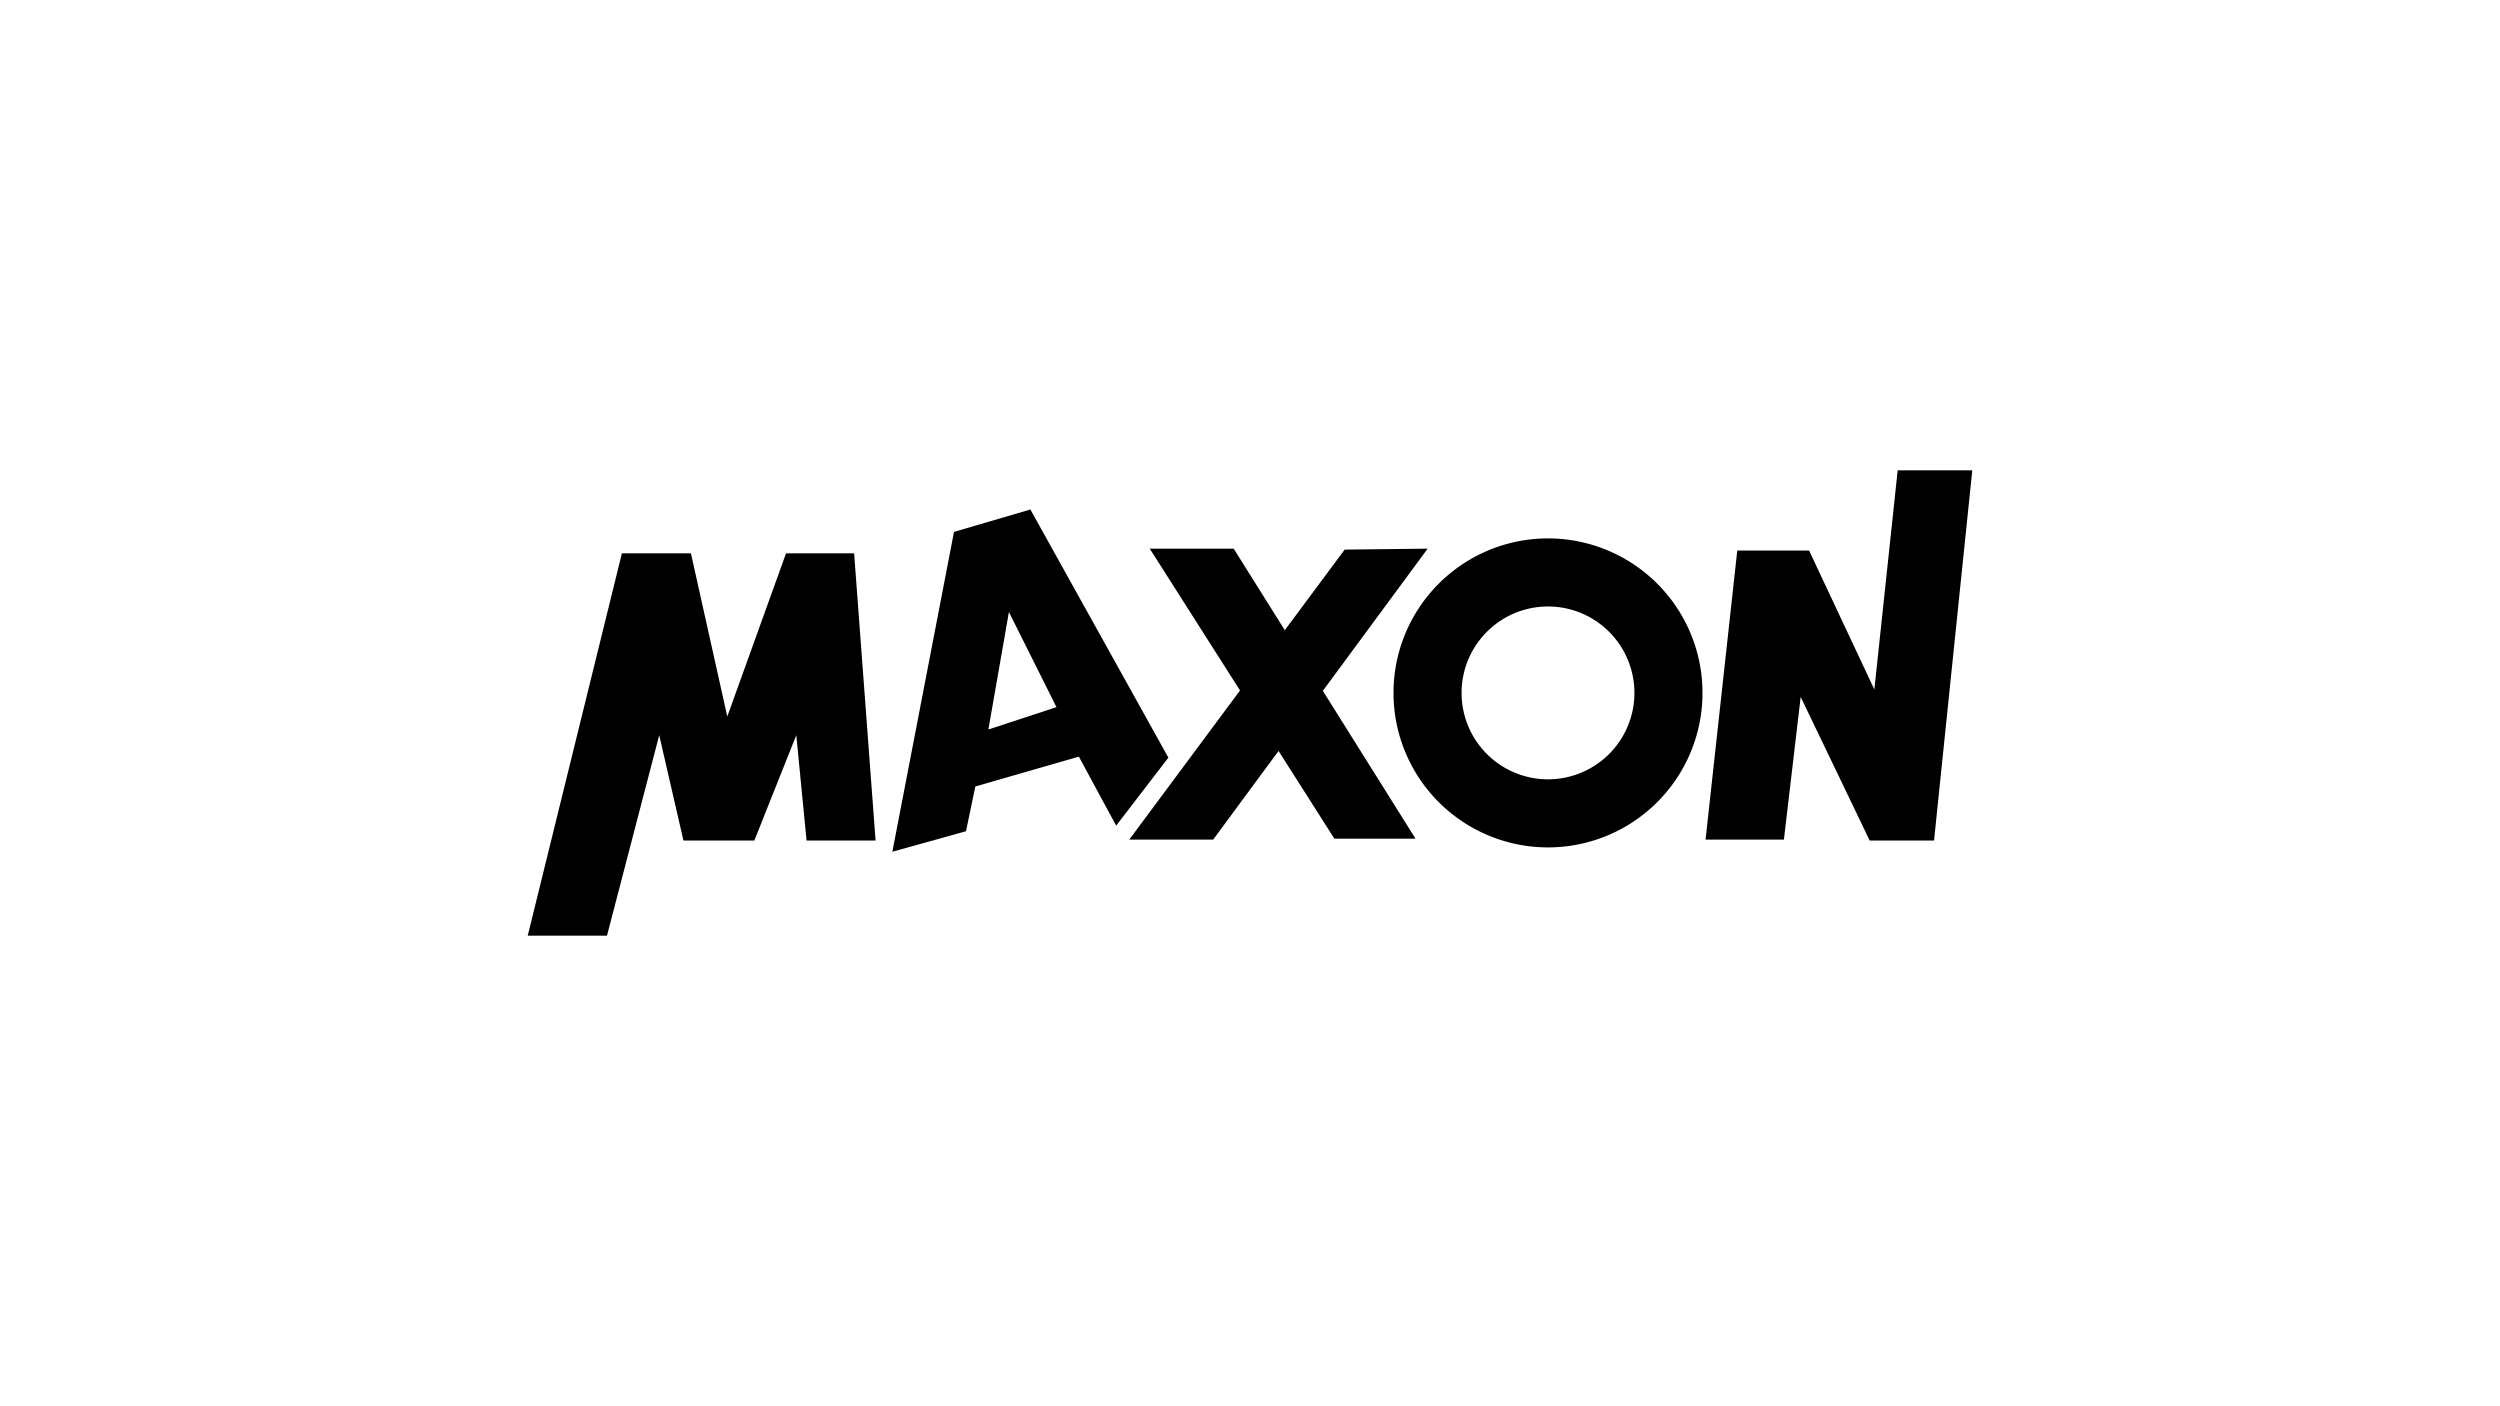 <svg id="LOGO" xmlns="http://www.w3.org/2000/svg" xmlns:xlink="http://www.w3.org/1999/xlink" viewBox="0 0 1250 703"><defs><style>.cls-1{fill:none;}.cls-2{clip-path:url(#clip-path);}</style><clipPath id="clip-path"><rect class="cls-1" x="206.33" y="116" width="837.33" height="471"/></clipPath></defs><title>nvidia-partner-maxon-logo</title><g id="Logo_REPLACE_ME_" data-name="Logo (REPLACE ME)"><g class="cls-2"><polygon points="948.84 235.16 937.18 344.74 904.54 275.26 868.64 275.26 852.78 419.81 891.95 419.81 900.34 348.47 934.85 420.28 967.02 420.28 986.14 235.16 948.84 235.16"/><polygon points="713.83 274.33 672.33 274.8 642.4 315.09 616.84 274.33 574.88 274.33 620.01 345.23 564.62 419.81 606.58 419.81 639.27 375.47 667.2 419.35 707.77 419.35 661.42 345.42 713.83 274.33"/><path d="M515.19,254.75,477,265.94,446.18,425.87,483,415.61l4.67-22.38,51.76-14.92,18.65,34.51,26.11-34Zm-21,110L504.46,306l23.78,47.56Z"/><polygon points="393.02 276.66 363.64 358.26 345.46 276.66 310.95 276.66 263.86 467.84 303.49 467.84 329.61 367.59 341.73 420.28 377.17 420.28 398.15 367.59 403.28 420.28 437.79 420.28 427.06 276.66 393.02 276.66"/><g class="cls-2"><path d="M774,269.2a77.25,77.25,0,1,0,77.25,77.25A77.26,77.26,0,0,0,774,269.2m0,120.46a43.21,43.21,0,1,1,43.21-43.21A43.21,43.21,0,0,1,774,389.66"/></g></g></g></svg>